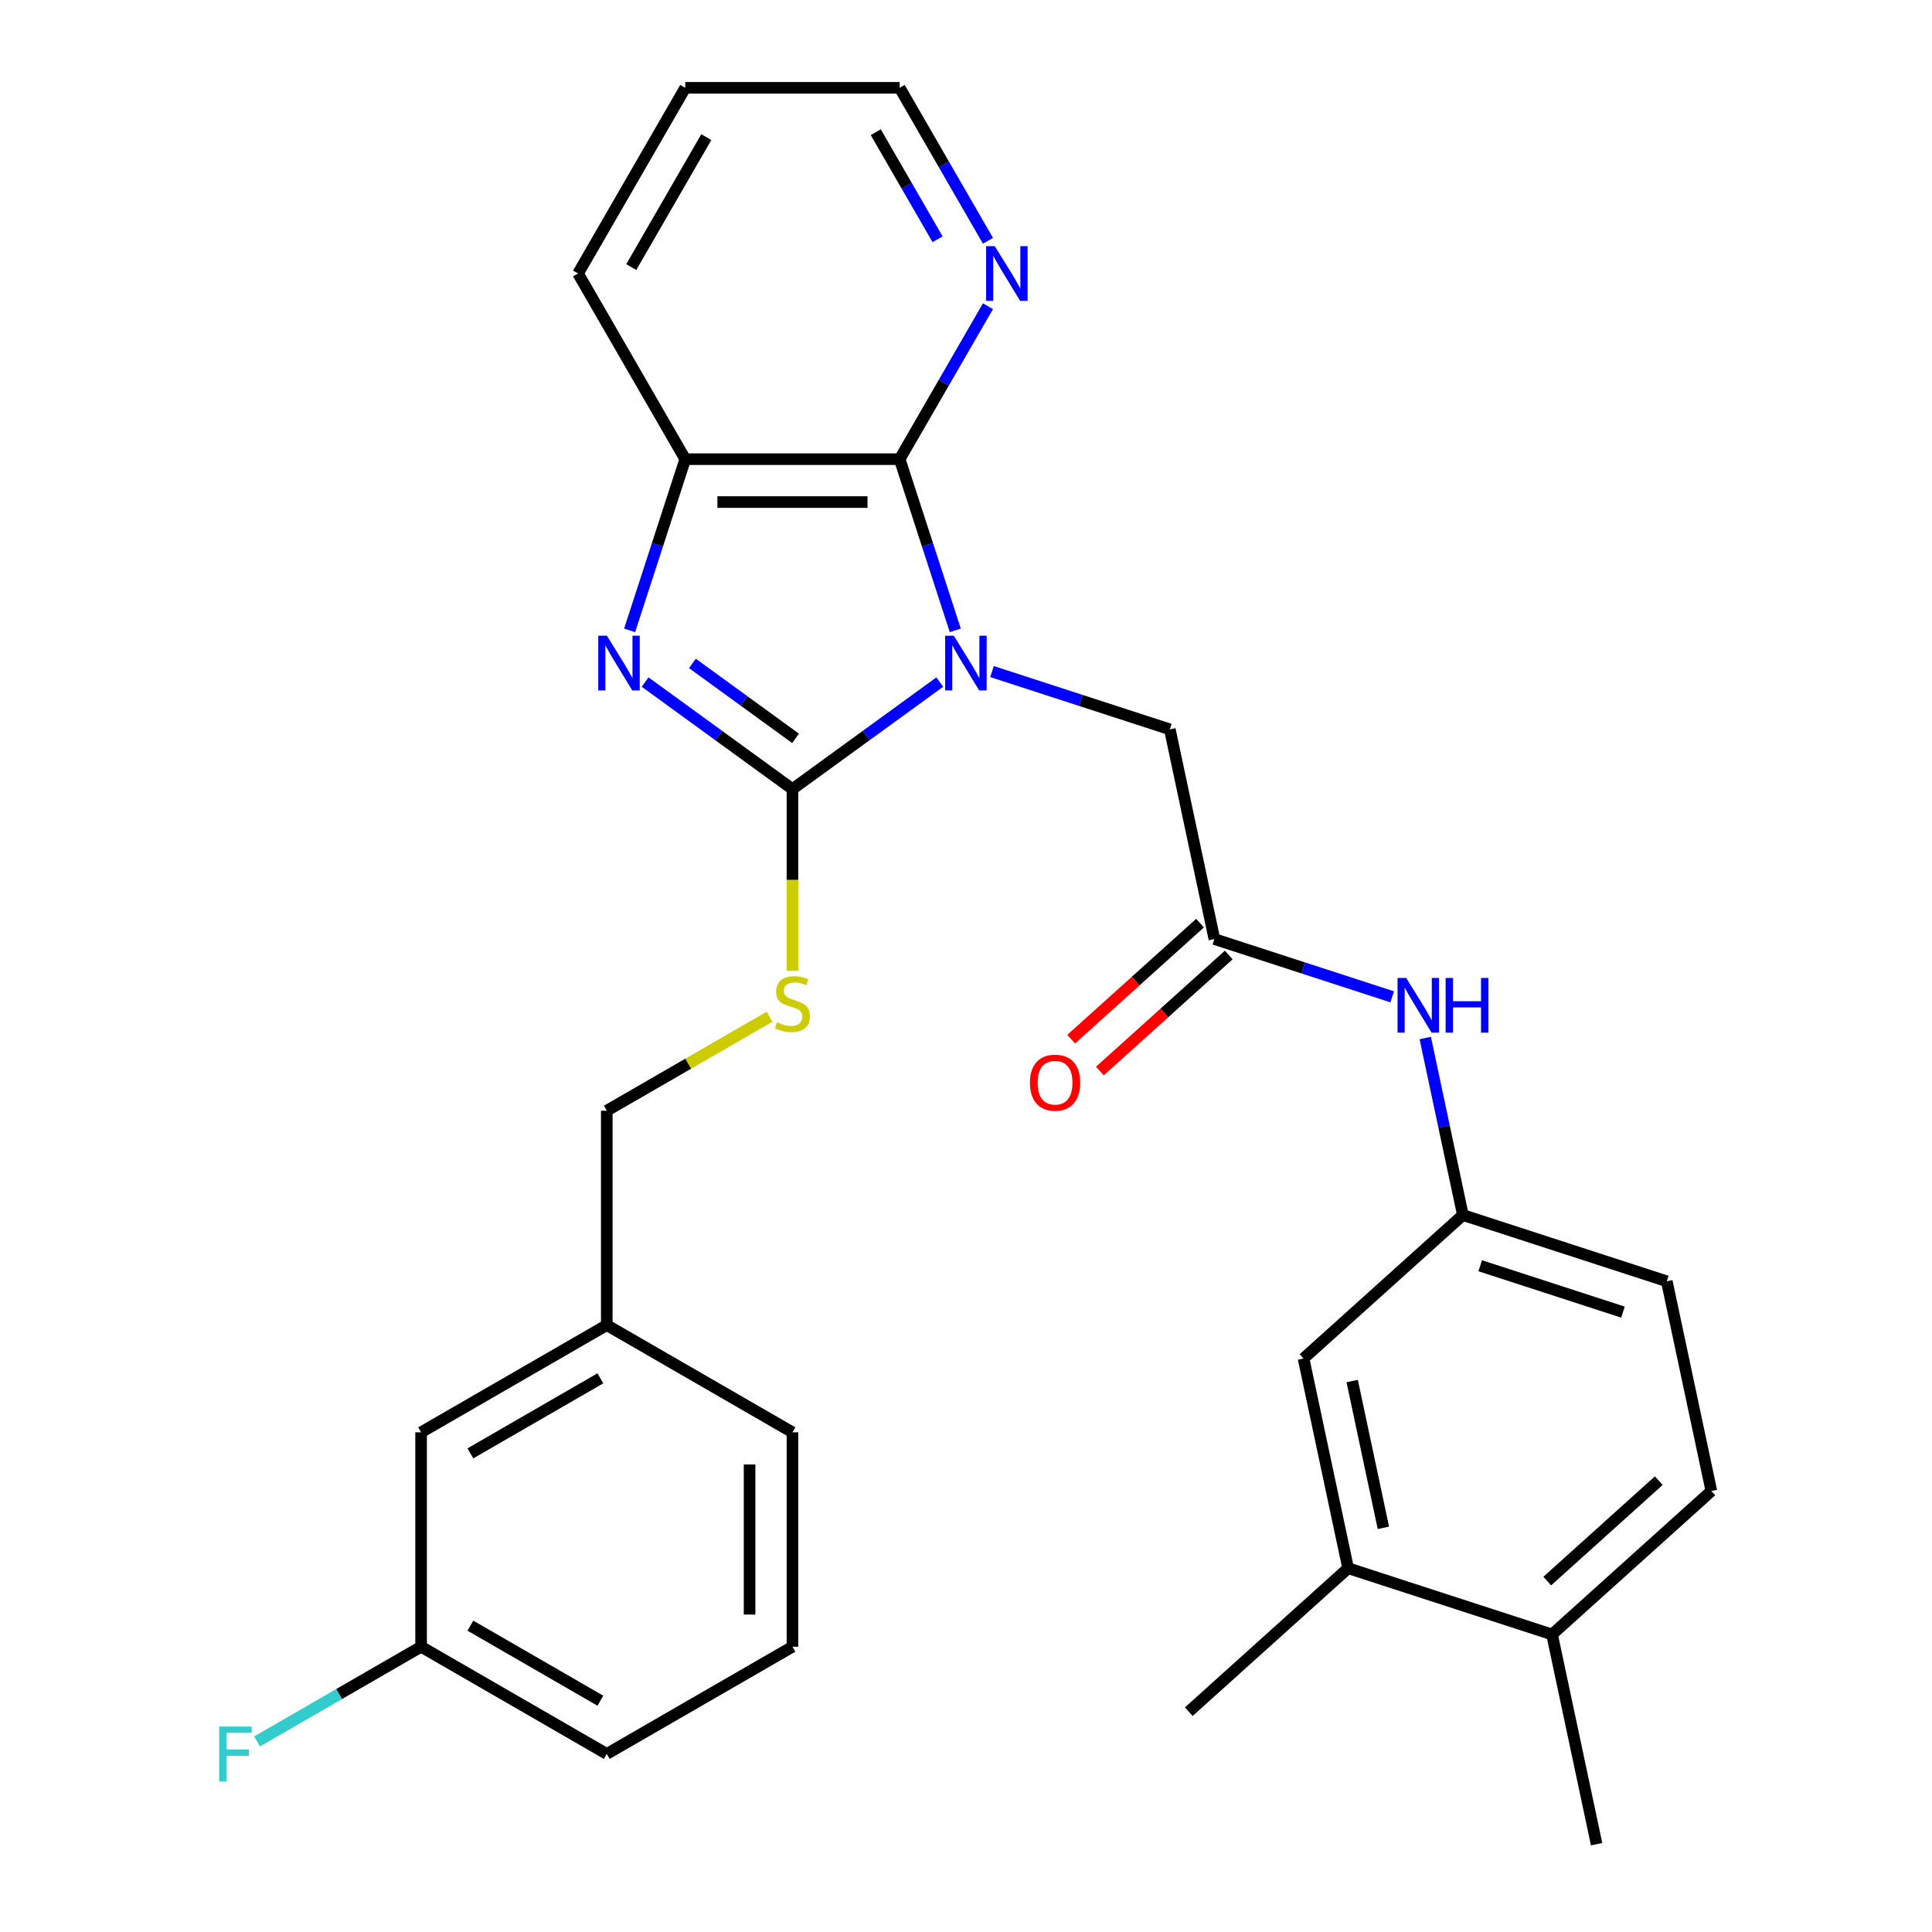 <?xml version='1.0' encoding='iso-8859-1'?>
<svg version='1.1' baseProfile='full'
              xmlns='http://www.w3.org/2000/svg'
                      xmlns:rdkit='http://www.rdkit.org/xml'
                      xmlns:xlink='http://www.w3.org/1999/xlink'
                  xml:space='preserve'
width='1000px' height='1000px' viewBox='0 0 1000 1000'>
<!-- END OF HEADER -->
<rect style='opacity:1.0;fill:#FFFFFF;stroke:none' width='1000' height='1000' x='0' y='0'> </rect>
<path class='bond-0' d='M 486.439,353.03 L 448.306,380.735' style='fill:none;fill-rule:evenodd;stroke:#0000FF;stroke-width:6px;stroke-linecap:butt;stroke-linejoin:miter;stroke-opacity:1' />
<path class='bond-0' d='M 448.306,380.735 L 410.173,408.441' style='fill:none;fill-rule:evenodd;stroke:#000000;stroke-width:6px;stroke-linecap:butt;stroke-linejoin:miter;stroke-opacity:1' />
<path class='bond-2' d='M 494.451,326.277 L 480.056,281.973' style='fill:none;fill-rule:evenodd;stroke:#0000FF;stroke-width:6px;stroke-linecap:butt;stroke-linejoin:miter;stroke-opacity:1' />
<path class='bond-2' d='M 480.056,281.973 L 465.661,237.668' style='fill:none;fill-rule:evenodd;stroke:#000000;stroke-width:6px;stroke-linecap:butt;stroke-linejoin:miter;stroke-opacity:1' />
<path class='bond-4' d='M 513.468,347.603 L 559.482,362.553' style='fill:none;fill-rule:evenodd;stroke:#0000FF;stroke-width:6px;stroke-linecap:butt;stroke-linejoin:miter;stroke-opacity:1' />
<path class='bond-4' d='M 559.482,362.553 L 605.497,377.504' style='fill:none;fill-rule:evenodd;stroke:#000000;stroke-width:6px;stroke-linecap:butt;stroke-linejoin:miter;stroke-opacity:1' />
<path class='bond-1' d='M 410.173,408.441 L 372.04,380.735' style='fill:none;fill-rule:evenodd;stroke:#000000;stroke-width:6px;stroke-linecap:butt;stroke-linejoin:miter;stroke-opacity:1' />
<path class='bond-1' d='M 372.04,380.735 L 333.907,353.03' style='fill:none;fill-rule:evenodd;stroke:#0000FF;stroke-width:6px;stroke-linecap:butt;stroke-linejoin:miter;stroke-opacity:1' />
<path class='bond-1' d='M 411.779,382.173 L 385.086,362.779' style='fill:none;fill-rule:evenodd;stroke:#000000;stroke-width:6px;stroke-linecap:butt;stroke-linejoin:miter;stroke-opacity:1' />
<path class='bond-1' d='M 385.086,362.779 L 358.393,343.386' style='fill:none;fill-rule:evenodd;stroke:#0000FF;stroke-width:6px;stroke-linecap:butt;stroke-linejoin:miter;stroke-opacity:1' />
<path class='bond-6' d='M 410.173,408.441 L 410.173,455.481' style='fill:none;fill-rule:evenodd;stroke:#000000;stroke-width:6px;stroke-linecap:butt;stroke-linejoin:miter;stroke-opacity:1' />
<path class='bond-6' d='M 410.173,455.481 L 410.173,502.521' style='fill:none;fill-rule:evenodd;stroke:#CCCC00;stroke-width:6px;stroke-linecap:butt;stroke-linejoin:miter;stroke-opacity:1' />
<path class='bond-29' d='M 325.895,326.277 L 340.291,281.973' style='fill:none;fill-rule:evenodd;stroke:#0000FF;stroke-width:6px;stroke-linecap:butt;stroke-linejoin:miter;stroke-opacity:1' />
<path class='bond-29' d='M 340.291,281.973 L 354.686,237.668' style='fill:none;fill-rule:evenodd;stroke:#000000;stroke-width:6px;stroke-linecap:butt;stroke-linejoin:miter;stroke-opacity:1' />
<path class='bond-3' d='M 465.661,237.668 L 354.686,237.668' style='fill:none;fill-rule:evenodd;stroke:#000000;stroke-width:6px;stroke-linecap:butt;stroke-linejoin:miter;stroke-opacity:1' />
<path class='bond-3' d='M 449.014,259.863 L 371.332,259.863' style='fill:none;fill-rule:evenodd;stroke:#000000;stroke-width:6px;stroke-linecap:butt;stroke-linejoin:miter;stroke-opacity:1' />
<path class='bond-7' d='M 465.661,237.668 L 488.516,198.082' style='fill:none;fill-rule:evenodd;stroke:#000000;stroke-width:6px;stroke-linecap:butt;stroke-linejoin:miter;stroke-opacity:1' />
<path class='bond-7' d='M 488.516,198.082 L 511.371,158.496' style='fill:none;fill-rule:evenodd;stroke:#0000FF;stroke-width:6px;stroke-linecap:butt;stroke-linejoin:miter;stroke-opacity:1' />
<path class='bond-21' d='M 354.686,237.668 L 299.199,141.561' style='fill:none;fill-rule:evenodd;stroke:#000000;stroke-width:6px;stroke-linecap:butt;stroke-linejoin:miter;stroke-opacity:1' />
<path class='bond-5' d='M 605.497,377.504 L 628.57,486.054' style='fill:none;fill-rule:evenodd;stroke:#000000;stroke-width:6px;stroke-linecap:butt;stroke-linejoin:miter;stroke-opacity:1' />
<path class='bond-8' d='M 628.57,486.054 L 674.584,501.005' style='fill:none;fill-rule:evenodd;stroke:#000000;stroke-width:6px;stroke-linecap:butt;stroke-linejoin:miter;stroke-opacity:1' />
<path class='bond-8' d='M 674.584,501.005 L 720.599,515.956' style='fill:none;fill-rule:evenodd;stroke:#0000FF;stroke-width:6px;stroke-linecap:butt;stroke-linejoin:miter;stroke-opacity:1' />
<path class='bond-13' d='M 621.144,477.807 L 587.796,507.834' style='fill:none;fill-rule:evenodd;stroke:#000000;stroke-width:6px;stroke-linecap:butt;stroke-linejoin:miter;stroke-opacity:1' />
<path class='bond-13' d='M 587.796,507.834 L 554.448,537.86' style='fill:none;fill-rule:evenodd;stroke:#FF0000;stroke-width:6px;stroke-linecap:butt;stroke-linejoin:miter;stroke-opacity:1' />
<path class='bond-13' d='M 635.995,494.301 L 602.647,524.328' style='fill:none;fill-rule:evenodd;stroke:#000000;stroke-width:6px;stroke-linecap:butt;stroke-linejoin:miter;stroke-opacity:1' />
<path class='bond-13' d='M 602.647,524.328 L 569.299,554.354' style='fill:none;fill-rule:evenodd;stroke:#FF0000;stroke-width:6px;stroke-linecap:butt;stroke-linejoin:miter;stroke-opacity:1' />
<path class='bond-15' d='M 398.319,526.259 L 356.193,550.581' style='fill:none;fill-rule:evenodd;stroke:#CCCC00;stroke-width:6px;stroke-linecap:butt;stroke-linejoin:miter;stroke-opacity:1' />
<path class='bond-15' d='M 356.193,550.581 L 314.066,574.903' style='fill:none;fill-rule:evenodd;stroke:#000000;stroke-width:6px;stroke-linecap:butt;stroke-linejoin:miter;stroke-opacity:1' />
<path class='bond-23' d='M 511.371,124.627 L 488.516,85.041' style='fill:none;fill-rule:evenodd;stroke:#0000FF;stroke-width:6px;stroke-linecap:butt;stroke-linejoin:miter;stroke-opacity:1' />
<path class='bond-23' d='M 488.516,85.041 L 465.661,45.455' style='fill:none;fill-rule:evenodd;stroke:#000000;stroke-width:6px;stroke-linecap:butt;stroke-linejoin:miter;stroke-opacity:1' />
<path class='bond-23' d='M 485.293,123.849 L 469.294,96.138' style='fill:none;fill-rule:evenodd;stroke:#0000FF;stroke-width:6px;stroke-linecap:butt;stroke-linejoin:miter;stroke-opacity:1' />
<path class='bond-23' d='M 469.294,96.138 L 453.296,68.428' style='fill:none;fill-rule:evenodd;stroke:#000000;stroke-width:6px;stroke-linecap:butt;stroke-linejoin:miter;stroke-opacity:1' />
<path class='bond-10' d='M 737.712,537.281 L 747.449,583.089' style='fill:none;fill-rule:evenodd;stroke:#0000FF;stroke-width:6px;stroke-linecap:butt;stroke-linejoin:miter;stroke-opacity:1' />
<path class='bond-10' d='M 747.449,583.089 L 757.186,628.897' style='fill:none;fill-rule:evenodd;stroke:#000000;stroke-width:6px;stroke-linecap:butt;stroke-linejoin:miter;stroke-opacity:1' />
<path class='bond-9' d='M 697.788,811.703 L 674.716,703.153' style='fill:none;fill-rule:evenodd;stroke:#000000;stroke-width:6px;stroke-linecap:butt;stroke-linejoin:miter;stroke-opacity:1' />
<path class='bond-9' d='M 716.037,790.806 L 699.886,714.821' style='fill:none;fill-rule:evenodd;stroke:#000000;stroke-width:6px;stroke-linecap:butt;stroke-linejoin:miter;stroke-opacity:1' />
<path class='bond-24' d='M 697.788,811.703 L 615.318,885.959' style='fill:none;fill-rule:evenodd;stroke:#000000;stroke-width:6px;stroke-linecap:butt;stroke-linejoin:miter;stroke-opacity:1' />
<path class='bond-31' d='M 697.788,811.703 L 803.332,845.996' style='fill:none;fill-rule:evenodd;stroke:#000000;stroke-width:6px;stroke-linecap:butt;stroke-linejoin:miter;stroke-opacity:1' />
<path class='bond-11' d='M 757.186,628.897 L 674.716,703.153' style='fill:none;fill-rule:evenodd;stroke:#000000;stroke-width:6px;stroke-linecap:butt;stroke-linejoin:miter;stroke-opacity:1' />
<path class='bond-16' d='M 757.186,628.897 L 862.729,663.19' style='fill:none;fill-rule:evenodd;stroke:#000000;stroke-width:6px;stroke-linecap:butt;stroke-linejoin:miter;stroke-opacity:1' />
<path class='bond-16' d='M 766.159,655.149 L 840.039,679.154' style='fill:none;fill-rule:evenodd;stroke:#000000;stroke-width:6px;stroke-linecap:butt;stroke-linejoin:miter;stroke-opacity:1' />
<path class='bond-12' d='M 803.332,845.996 L 885.802,771.739' style='fill:none;fill-rule:evenodd;stroke:#000000;stroke-width:6px;stroke-linecap:butt;stroke-linejoin:miter;stroke-opacity:1' />
<path class='bond-12' d='M 800.851,818.363 L 858.58,766.384' style='fill:none;fill-rule:evenodd;stroke:#000000;stroke-width:6px;stroke-linecap:butt;stroke-linejoin:miter;stroke-opacity:1' />
<path class='bond-25' d='M 803.332,845.996 L 826.405,954.545' style='fill:none;fill-rule:evenodd;stroke:#000000;stroke-width:6px;stroke-linecap:butt;stroke-linejoin:miter;stroke-opacity:1' />
<path class='bond-14' d='M 885.802,771.739 L 862.729,663.19' style='fill:none;fill-rule:evenodd;stroke:#000000;stroke-width:6px;stroke-linecap:butt;stroke-linejoin:miter;stroke-opacity:1' />
<path class='bond-19' d='M 314.066,574.903 L 314.066,685.877' style='fill:none;fill-rule:evenodd;stroke:#000000;stroke-width:6px;stroke-linecap:butt;stroke-linejoin:miter;stroke-opacity:1' />
<path class='bond-17' d='M 217.96,741.365 L 314.066,685.877' style='fill:none;fill-rule:evenodd;stroke:#000000;stroke-width:6px;stroke-linecap:butt;stroke-linejoin:miter;stroke-opacity:1' />
<path class='bond-17' d='M 243.473,752.263 L 310.748,713.422' style='fill:none;fill-rule:evenodd;stroke:#000000;stroke-width:6px;stroke-linecap:butt;stroke-linejoin:miter;stroke-opacity:1' />
<path class='bond-18' d='M 217.96,741.365 L 217.96,852.339' style='fill:none;fill-rule:evenodd;stroke:#000000;stroke-width:6px;stroke-linecap:butt;stroke-linejoin:miter;stroke-opacity:1' />
<path class='bond-20' d='M 217.96,852.339 L 175.503,876.851' style='fill:none;fill-rule:evenodd;stroke:#000000;stroke-width:6px;stroke-linecap:butt;stroke-linejoin:miter;stroke-opacity:1' />
<path class='bond-20' d='M 175.503,876.851 L 133.047,901.364' style='fill:none;fill-rule:evenodd;stroke:#33CCCC;stroke-width:6px;stroke-linecap:butt;stroke-linejoin:miter;stroke-opacity:1' />
<path class='bond-32' d='M 217.96,852.339 L 314.066,907.827' style='fill:none;fill-rule:evenodd;stroke:#000000;stroke-width:6px;stroke-linecap:butt;stroke-linejoin:miter;stroke-opacity:1' />
<path class='bond-32' d='M 243.473,841.441 L 310.748,880.282' style='fill:none;fill-rule:evenodd;stroke:#000000;stroke-width:6px;stroke-linecap:butt;stroke-linejoin:miter;stroke-opacity:1' />
<path class='bond-27' d='M 314.066,685.877 L 410.173,741.365' style='fill:none;fill-rule:evenodd;stroke:#000000;stroke-width:6px;stroke-linecap:butt;stroke-linejoin:miter;stroke-opacity:1' />
<path class='bond-30' d='M 299.199,141.561 L 354.686,45.455' style='fill:none;fill-rule:evenodd;stroke:#000000;stroke-width:6px;stroke-linecap:butt;stroke-linejoin:miter;stroke-opacity:1' />
<path class='bond-30' d='M 326.743,138.243 L 365.584,70.968' style='fill:none;fill-rule:evenodd;stroke:#000000;stroke-width:6px;stroke-linecap:butt;stroke-linejoin:miter;stroke-opacity:1' />
<path class='bond-22' d='M 410.173,852.339 L 410.173,741.365' style='fill:none;fill-rule:evenodd;stroke:#000000;stroke-width:6px;stroke-linecap:butt;stroke-linejoin:miter;stroke-opacity:1' />
<path class='bond-22' d='M 387.978,835.693 L 387.978,758.011' style='fill:none;fill-rule:evenodd;stroke:#000000;stroke-width:6px;stroke-linecap:butt;stroke-linejoin:miter;stroke-opacity:1' />
<path class='bond-26' d='M 410.173,852.339 L 314.066,907.827' style='fill:none;fill-rule:evenodd;stroke:#000000;stroke-width:6px;stroke-linecap:butt;stroke-linejoin:miter;stroke-opacity:1' />
<path class='bond-28' d='M 465.661,45.455 L 354.686,45.455' style='fill:none;fill-rule:evenodd;stroke:#000000;stroke-width:6px;stroke-linecap:butt;stroke-linejoin:miter;stroke-opacity:1' />
<path  class='atom-0' d='M 493.694 329.051
L 502.974 344.051
Q 503.894 345.531, 505.374 348.211
Q 506.854 350.891, 506.934 351.051
L 506.934 329.051
L 510.694 329.051
L 510.694 357.371
L 506.814 357.371
L 496.854 340.971
Q 495.694 339.051, 494.454 336.851
Q 493.254 334.651, 492.894 333.971
L 492.894 357.371
L 489.214 357.371
L 489.214 329.051
L 493.694 329.051
' fill='#0000FF'/>
<path  class='atom-2' d='M 314.133 329.051
L 323.413 344.051
Q 324.333 345.531, 325.813 348.211
Q 327.293 350.891, 327.373 351.051
L 327.373 329.051
L 331.133 329.051
L 331.133 357.371
L 327.253 357.371
L 317.293 340.971
Q 316.133 339.051, 314.893 336.851
Q 313.693 334.651, 313.333 333.971
L 313.333 357.371
L 309.653 357.371
L 309.653 329.051
L 314.133 329.051
' fill='#0000FF'/>
<path  class='atom-7' d='M 402.173 529.135
Q 402.493 529.255, 403.813 529.815
Q 405.133 530.375, 406.573 530.735
Q 408.053 531.055, 409.493 531.055
Q 412.173 531.055, 413.733 529.775
Q 415.293 528.455, 415.293 526.175
Q 415.293 524.615, 414.493 523.655
Q 413.733 522.695, 412.533 522.175
Q 411.333 521.655, 409.333 521.055
Q 406.813 520.295, 405.293 519.575
Q 403.813 518.855, 402.733 517.335
Q 401.693 515.815, 401.693 513.255
Q 401.693 509.695, 404.093 507.495
Q 406.533 505.295, 411.333 505.295
Q 414.613 505.295, 418.333 506.855
L 417.413 509.935
Q 414.013 508.535, 411.453 508.535
Q 408.693 508.535, 407.173 509.695
Q 405.653 510.815, 405.693 512.775
Q 405.693 514.295, 406.453 515.215
Q 407.253 516.135, 408.373 516.655
Q 409.533 517.175, 411.453 517.775
Q 414.013 518.575, 415.533 519.375
Q 417.053 520.175, 418.133 521.815
Q 419.253 523.415, 419.253 526.175
Q 419.253 530.095, 416.613 532.215
Q 414.013 534.295, 409.653 534.295
Q 407.133 534.295, 405.213 533.735
Q 403.333 533.215, 401.093 532.295
L 402.173 529.135
' fill='#CCCC00'/>
<path  class='atom-8' d='M 514.888 127.401
L 524.168 142.401
Q 525.088 143.881, 526.568 146.561
Q 528.048 149.241, 528.128 149.401
L 528.128 127.401
L 531.888 127.401
L 531.888 155.721
L 528.008 155.721
L 518.048 139.321
Q 516.888 137.401, 515.648 135.201
Q 514.448 133.001, 514.088 132.321
L 514.088 155.721
L 510.408 155.721
L 510.408 127.401
L 514.888 127.401
' fill='#0000FF'/>
<path  class='atom-9' d='M 727.853 506.187
L 737.133 521.187
Q 738.053 522.667, 739.533 525.347
Q 741.013 528.027, 741.093 528.187
L 741.093 506.187
L 744.853 506.187
L 744.853 534.507
L 740.973 534.507
L 731.013 518.107
Q 729.853 516.187, 728.613 513.987
Q 727.413 511.787, 727.053 511.107
L 727.053 534.507
L 723.373 534.507
L 723.373 506.187
L 727.853 506.187
' fill='#0000FF'/>
<path  class='atom-9' d='M 748.253 506.187
L 752.093 506.187
L 752.093 518.227
L 766.573 518.227
L 766.573 506.187
L 770.413 506.187
L 770.413 534.507
L 766.573 534.507
L 766.573 521.427
L 752.093 521.427
L 752.093 534.507
L 748.253 534.507
L 748.253 506.187
' fill='#0000FF'/>
<path  class='atom-14' d='M 533.099 560.391
Q 533.099 553.591, 536.459 549.791
Q 539.819 545.991, 546.099 545.991
Q 552.379 545.991, 555.739 549.791
Q 559.099 553.591, 559.099 560.391
Q 559.099 567.271, 555.699 571.191
Q 552.299 575.071, 546.099 575.071
Q 539.859 575.071, 536.459 571.191
Q 533.099 567.311, 533.099 560.391
M 546.099 571.871
Q 550.419 571.871, 552.739 568.991
Q 555.099 566.071, 555.099 560.391
Q 555.099 554.831, 552.739 552.031
Q 550.419 549.191, 546.099 549.191
Q 541.779 549.191, 539.419 551.991
Q 537.099 554.791, 537.099 560.391
Q 537.099 566.111, 539.419 568.991
Q 541.779 571.871, 546.099 571.871
' fill='#FF0000'/>
<path  class='atom-21' d='M 113.433 893.667
L 130.273 893.667
L 130.273 896.907
L 117.233 896.907
L 117.233 905.507
L 128.833 905.507
L 128.833 908.787
L 117.233 908.787
L 117.233 921.987
L 113.433 921.987
L 113.433 893.667
' fill='#33CCCC'/>
</svg>
